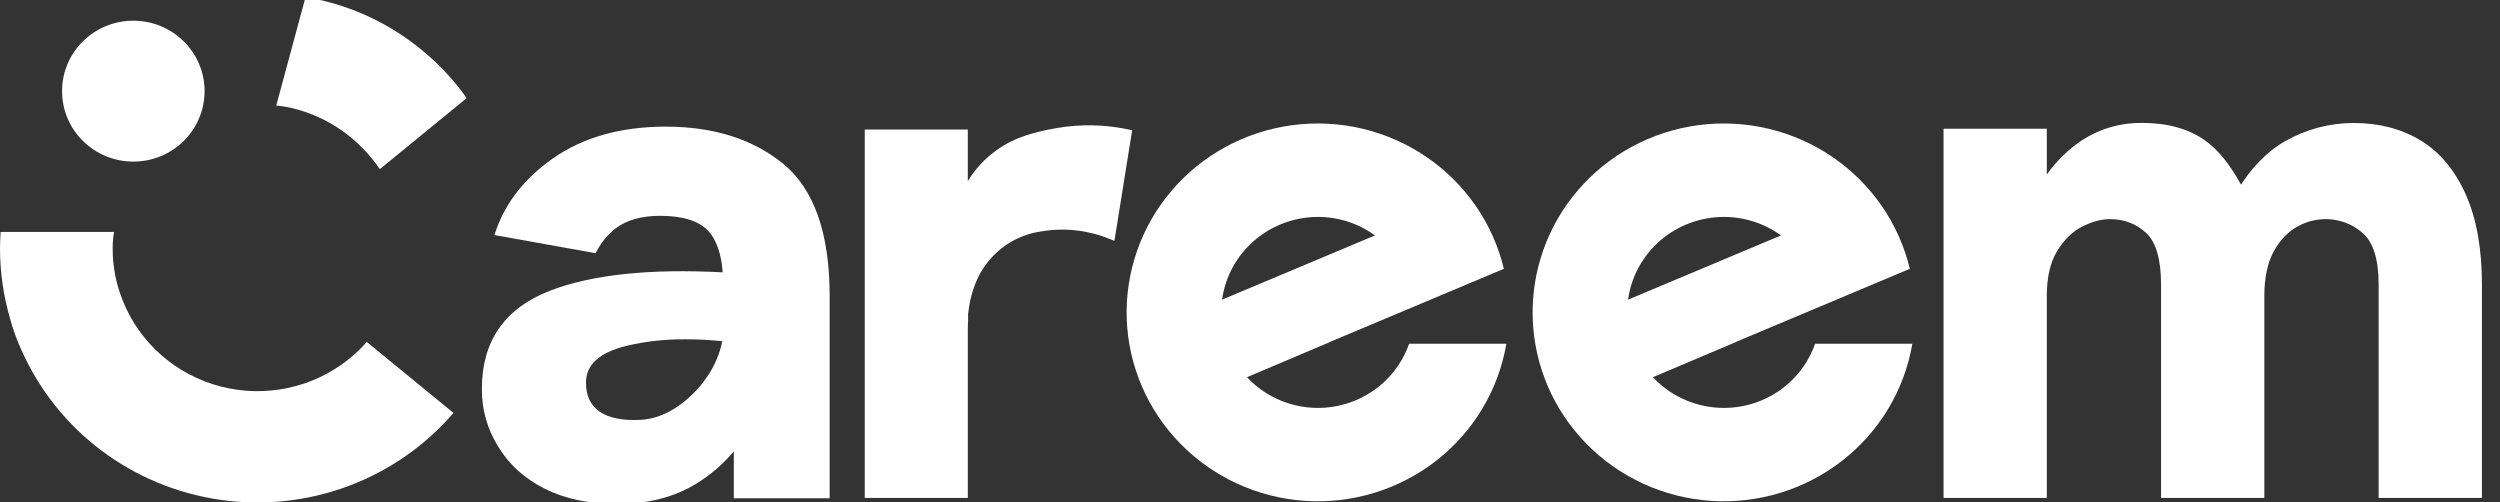 <?xml version="1.0" encoding="UTF-8"?>
<svg id="Layer_1" data-name="Layer 1" xmlns="http://www.w3.org/2000/svg" viewBox="0 0 522.78 105.07">
  <rect x="0" y="0" width="522.78" height="105.07" fill="#333333" stroke="none"/>
  <path d="M76.7,71.51c-3.12,3.54-7.04,6.31-11.44,8.08-4.4,1.77-9.17,2.49-13.9,2.11-4.74-.39-9.32-1.87-13.37-4.32-4.05-2.46-7.46-5.82-9.95-9.82-1.64-2.66-2.86-5.55-3.63-8.57-.08-.32-.16-.63-.22-.95-.03-.1-.04-.2-.06-.3-.39-1.93-.58-3.88-.57-5.85,0-.31,0-.62.02-.94.03-.82.12-1.64.27-2.45H.14c0,.26-.03.52-.05.78C.09,49.27,0,51.02,0,51.88c0,4.99.71,9.95,2.1,14.74.62,2.28,1.43,4.51,2.42,6.66h0c3.67,8.25,9.41,15.45,16.66,20.91,7.26,5.46,15.8,9.01,24.83,10.32s18.24.33,26.78-2.85c8.54-3.18,16.12-8.44,22.04-15.31l-18.14-14.85Z" style="fill: #fff;"/>
  <path d="M202.38,104.13h-21.55V27.08h21.55v10.8c1.5-2.48,3.49-4.64,5.85-6.35,3.91-2.93,8.52-4.02,12.91-4.78,4.88-.82,9.87-.72,14.72.3l.89.18-3.71,23.13-1.14-.44c-4.49-1.82-9.41-2.35-14.2-1.52-4.41.63-8.39,2.92-11.14,6.39-2.26,2.8-3.65,6.46-4.12,10.88v1.29c-.04.66-.06,1.37-.06,2.11v35.05Z" style="fill: #fff;"/>
  <path d="M294.67,71.88c-1.14,3.26-3.12,6.17-5.74,8.45-2.62,2.28-5.79,3.85-9.21,4.55-3.42.71-6.96.52-10.29-.53-3.32-1.05-6.31-2.94-8.68-5.47l17.44-7.39v-.03l8.63-3.62,27.66-11.63c-2.29-9.53-8.08-17.88-16.25-23.43-8.17-5.55-18.13-7.9-27.96-6.61-9.82,1.3-18.81,6.16-25.21,13.63-6.41,7.48-9.77,17.04-9.45,26.83.33,9.79,4.33,19.11,11.22,26.15s16.18,11.3,26.07,11.96c9.89.65,19.68-2.35,27.46-8.42,7.78-6.07,12.99-14.78,14.64-24.44h-20.33ZM275.59,45.36c4.29,0,8.47,1.35,11.93,3.87l-31.97,13.43c.66-4.79,3.05-9.18,6.74-12.36,3.68-3.18,8.41-4.93,13.3-4.94h0Z" style="fill: #fff;"/>
  <path d="M518.99,104.13h-21.59v-44.68c0-5.16-1.11-8.75-3.29-10.68-2.2-1.97-5.08-3.02-8.05-2.95-1.97.05-3.9.59-5.62,1.55-1.93,1.03-3.59,2.74-4.92,5.1-1.32,2.36-2.02,5.54-2.02,9.41v42.24h-21.6v-44.67c0-5.17-1.03-8.77-3.08-10.7-2.05-1.93-4.58-2.93-7.64-2.93-1.79,0-3.73.53-5.78,1.57-2.06,1.04-3.79,2.75-5.23,5.11-1.44,2.36-2.16,5.53-2.16,9.38v42.24h-21.59V26.92h21.59v9.58c2.01-2.84,4.53-5.29,7.43-7.22,3.72-2.4,8.07-3.64,12.51-3.58,5.31,0,9.74,1.24,13.17,3.68,2.66,1.89,5.18,4.97,7.5,9.23,1.99-3.06,5.03-6.72,9.29-9.12,4.35-2.48,9.29-3.78,14.31-3.77,5.28,0,9.97,1.22,13.95,3.64,3.98,2.41,7.19,6.22,9.44,11.28,2.26,5.06,3.39,11.36,3.39,18.83v44.66Z" style="fill: #fff;"/>
  <path d="M379.56,71.88c-1.14,3.26-3.11,6.17-5.73,8.45-2.62,2.28-5.8,3.85-9.22,4.55-3.41.71-6.96.52-10.28-.53-3.33-1.05-6.32-2.94-8.69-5.47l17.45-7.39v-.03l8.62-3.62,27.66-11.63c-2.29-9.53-8.08-17.88-16.25-23.43-8.16-5.55-18.13-7.9-27.95-6.61-9.83,1.3-18.82,6.16-25.22,13.63-6.41,7.48-9.77,17.04-9.44,26.83.32,9.79,4.32,19.11,11.21,26.15s16.18,11.3,26.08,11.96c9.89.65,19.67-2.35,27.45-8.42,7.78-6.07,13-14.78,14.64-24.44h-20.33ZM360.48,45.36c4.29,0,8.48,1.35,11.94,3.87l-31.97,13.43c.65-4.79,3.05-9.18,6.73-12.36,3.68-3.18,8.41-4.93,13.3-4.94h0Z" style="fill: #fff;"/>
  <path d="M163.86,34.32c-6.31-5.2-14.6-7.84-24.63-7.84-9.39,0-17.34,2.24-23.63,6.66-5.79,4.06-9.78,9.09-11.85,14.95l-.36,1.06,21.17,3.8.33-.62c.94-1.77,2.25-3.33,3.84-4.56,2.26-1.75,5.39-2.64,9.31-2.64,4.72,0,8.12,1.06,10.1,3.19,1.67,1.8,2.74,4.91,2.98,8.63-15.26-.81-27.39.48-36.08,3.83-9.47,3.65-14.27,10.53-14.27,20.48-.06,4.26,1.11,8.44,3.37,12.07,2.24,3.75,5.53,6.74,9.78,8.87,4.25,2.13,9.29,3.19,15.11,3.19,6.37,0,11.89-1.4,16.42-4.16,3.03-1.83,5.73-4.14,8-6.84v9.81h20.04v-42.41c-.01-12.97-3.25-22.22-9.65-27.49ZM147.81,78.86c-1.7,2.51-3.88,4.66-6.42,6.35-2.47,1.63-5.03,2.48-7.58,2.59-3.67.18-6.51-.4-8.44-1.74-1.9-1.31-2.83-3.29-2.83-6.03,0-3.79,2.78-6.31,8.5-7.72,4.05-.95,8.21-1.4,12.37-1.36,2.55,0,5.09.14,7.63.4-.55,2.7-1.65,5.26-3.23,7.52Z" style="fill: #fff;"/>
  <path d="M27.88,33.79c8.23,0,14.9-6.59,14.9-14.73s-6.67-14.73-14.9-14.73-14.9,6.59-14.9,14.73,6.67,14.73,14.9,14.73Z" style="fill: #fff;"/>
  <path d="M97.56,20.54S86.76,3.17,63.89-.6l-6.13,22.69s12.81.5,21.68,13.27l18.12-14.82Z" style="fill: #fff;"/>
</svg>